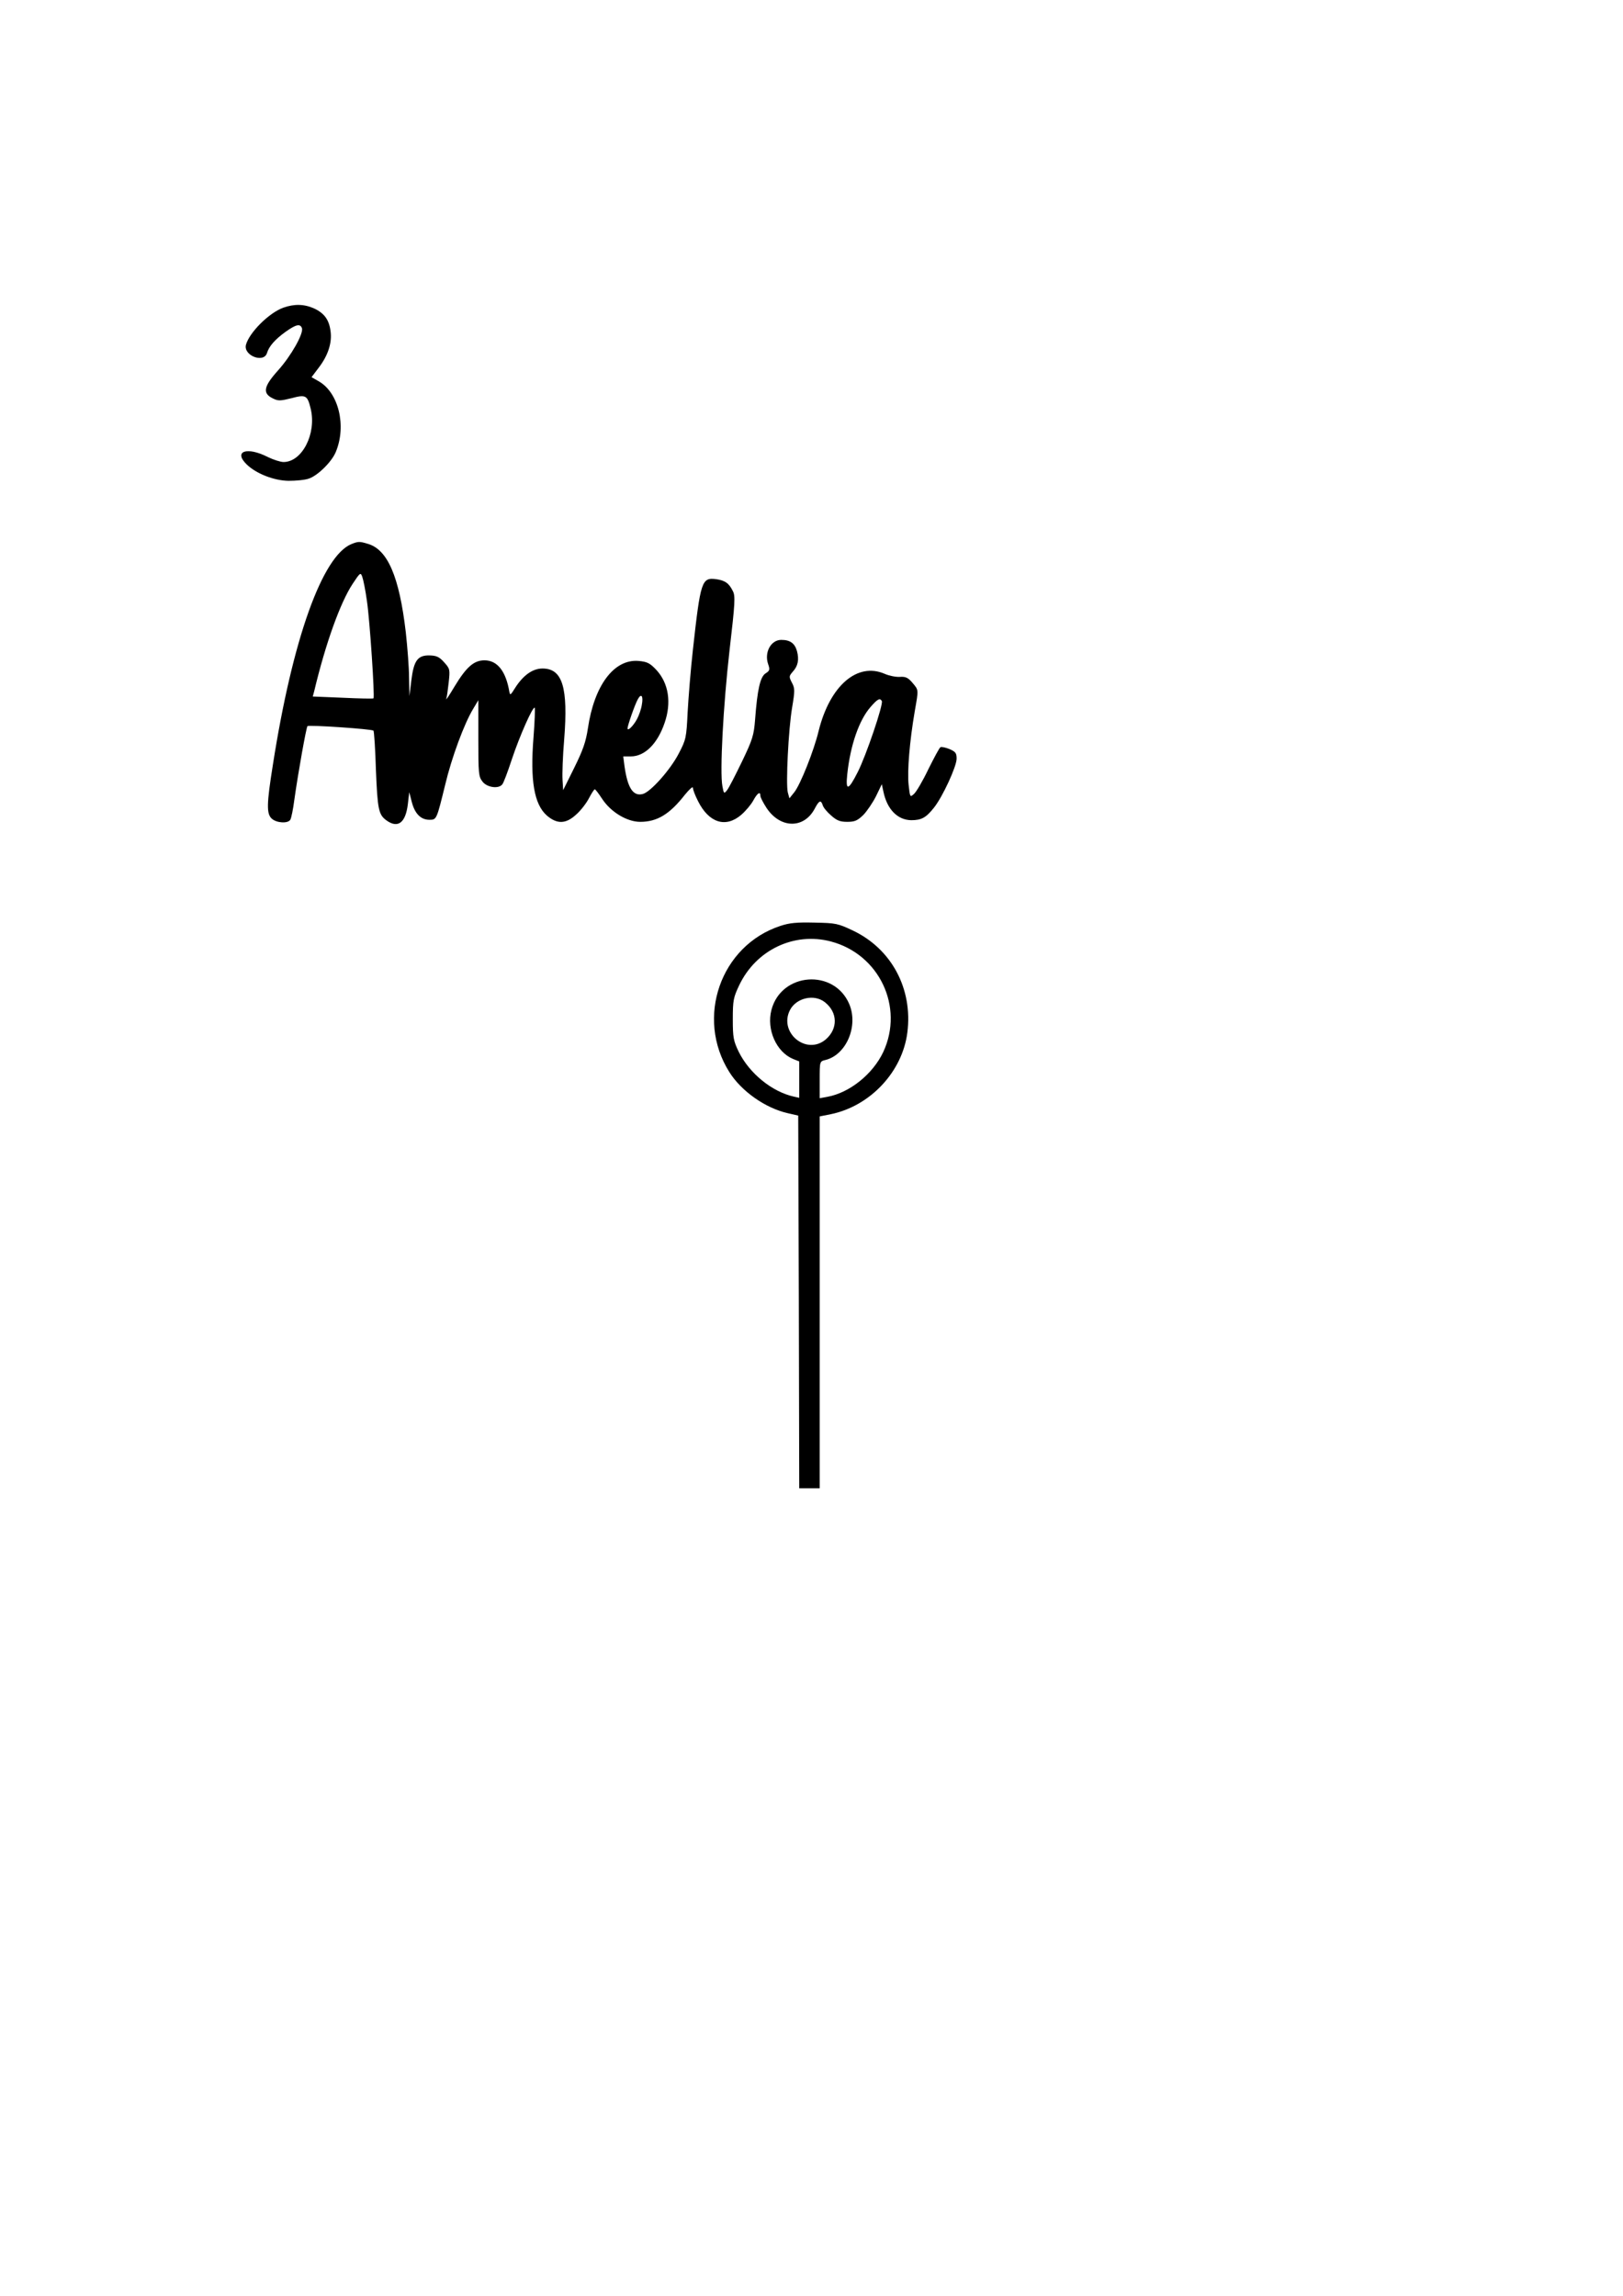 <?xml version="1.0" encoding="UTF-8" standalone="yes"?>
<svg version="1.0" xmlns="http://www.w3.org/2000/svg" width="210mm" height="297mm" viewBox="0 0 794 1123" preserveAspectRatio="xMidYMid meet">
  <g transform="translate(0,1123) scale(0.1,-0.1)" fill="#000000" stroke="none">
    <path d="M1386 9725 c-70 -25 -167 -122 -183 -182 -13 -52 87 -91 103 -40 10
34 41 68 91 104 51 36 71 41 80 18 9 -26 -53 -136 -117 -207 -71 -79 -77 -112
-25 -137 26 -13 37 -12 90 1 71 19 79 15 95 -52 29 -121 -42 -260 -133 -260
-15 0 -49 11 -76 24 -103 53 -172 29 -103 -37 46 -44 132 -78 204 -79 35 0 80
4 99 11 43 14 113 83 132 131 53 128 13 290 -84 345 l-35 20 37 49 c44 58 64
120 56 176 -7 56 -31 88 -80 111 -49 22 -97 23 -151 4z"/>
    <path d="M1720 8569 c-143 -57 -289 -465 -385 -1079 -31 -194 -32 -241 -5
-265 24 -21 78 -24 90 -5 5 8 14 52 20 99 19 135 58 352 64 359 7 7 316 -14
323 -22 3 -3 9 -90 12 -193 8 -194 13 -219 53 -247 55 -39 92 -10 103 79 l7
60 13 -50 c15 -56 44 -85 86 -85 35 0 35 1 77 172 31 131 93 299 137 371 l25
42 0 -186 c0 -173 1 -188 21 -213 22 -28 78 -36 96 -13 6 6 27 62 47 123 38
114 103 261 112 252 2 -3 0 -68 -6 -144 -17 -212 3 -328 65 -383 50 -43 93
-42 143 4 22 19 50 55 63 80 13 25 26 45 29 44 3 0 19 -21 36 -47 42 -64 121
-112 186 -112 83 0 144 37 219 133 23 28 39 42 39 33 0 -9 11 -38 25 -65 53
-106 135 -132 211 -67 22 19 48 50 59 70 20 37 35 47 35 23 0 -8 14 -34 30
-59 67 -101 182 -103 235 -5 22 42 31 46 40 18 3 -11 22 -34 41 -50 28 -25 44
-31 79 -31 37 0 50 6 79 34 18 19 46 60 62 92 l28 58 8 -37 c18 -86 69 -138
136 -139 50 0 72 12 111 61 43 54 111 202 111 240 0 27 -5 34 -35 47 -20 8
-40 12 -44 9 -5 -2 -31 -51 -59 -107 -27 -57 -59 -111 -70 -121 -20 -18 -20
-18 -27 45 -7 66 5 212 30 358 19 109 20 103 -11 140 -22 26 -34 31 -63 29
-20 -1 -53 6 -73 15 -134 58 -268 -58 -323 -279 -23 -97 -90 -264 -119 -300
l-24 -30 -8 29 c-10 42 3 307 21 414 14 84 14 95 -1 123 -15 29 -14 32 4 53
26 28 32 59 21 101 -11 39 -34 55 -77 55 -51 0 -84 -62 -64 -119 9 -26 8 -32
-13 -45 -26 -17 -40 -79 -51 -226 -6 -76 -12 -97 -64 -205 -32 -66 -64 -129
-73 -140 -15 -19 -16 -18 -23 20 -13 69 4 392 35 664 27 231 29 267 16 290
-19 39 -39 52 -82 58 -70 9 -76 -9 -113 -343 -11 -97 -22 -236 -26 -308 -6
-125 -8 -134 -43 -201 -41 -80 -139 -190 -177 -199 -47 -12 -74 30 -89 137
l-6 47 37 0 c68 0 130 61 165 163 35 100 20 195 -40 260 -32 34 -45 40 -87 44
-120 10 -217 -119 -248 -330 -10 -66 -24 -106 -67 -193 l-54 -109 -3 50 c-2
28 1 117 8 198 20 254 -8 347 -106 347 -49 0 -96 -34 -136 -98 -19 -31 -23
-34 -26 -17 -17 102 -59 155 -122 155 -52 0 -89 -33 -147 -129 -25 -42 -43
-69 -40 -60 3 8 8 45 12 81 7 63 6 67 -22 98 -24 27 -37 33 -72 34 -58 1 -77
-25 -89 -124 l-9 -75 -2 90 c0 50 -8 150 -16 223 -32 273 -89 404 -186 432
-40 12 -46 12 -79 -1z m75 -279 c14 -93 39 -469 32 -476 -2 -2 -69 -1 -150 3
l-147 6 7 26 c56 235 128 434 188 525 37 56 39 57 47 35 5 -13 16 -67 23 -119z
m1345 -507 c-3 -21 -14 -52 -23 -69 -17 -33 -47 -63 -47 -47 0 14 36 117 50
142 17 32 28 17 20 -26z m1174 18 c9 -14 -77 -268 -118 -348 -46 -91 -60 -94
-51 -10 15 142 58 266 115 330 33 38 45 44 54 28z"/>
    <path d="M3818 6701 c-293 -96 -417 -450 -250 -715 59 -94 176 -176 285 -201
l52 -12 3 -911 2 -912 50 0 50 0 0 909 0 910 55 11 c193 40 350 208 374 400
27 213 -77 408 -266 498 -74 35 -84 37 -188 39 -86 2 -122 -1 -167 -16z m246
-76 c237 -62 360 -320 257 -541 -51 -108 -164 -199 -273 -219 l-38 -7 0 90 c0
90 0 90 28 97 102 25 162 165 117 273 -74 175 -333 156 -381 -28 -25 -96 24
-206 106 -240 l30 -12 0 -89 0 -89 -27 6 c-107 24 -217 114 -269 219 -26 54
-29 70 -29 160 0 91 3 106 31 165 82 173 268 262 448 215z m-29 -297 c64 -50
65 -131 4 -183 -95 -79 -231 35 -174 145 31 59 118 79 170 38z"/>
  </g>
</svg>